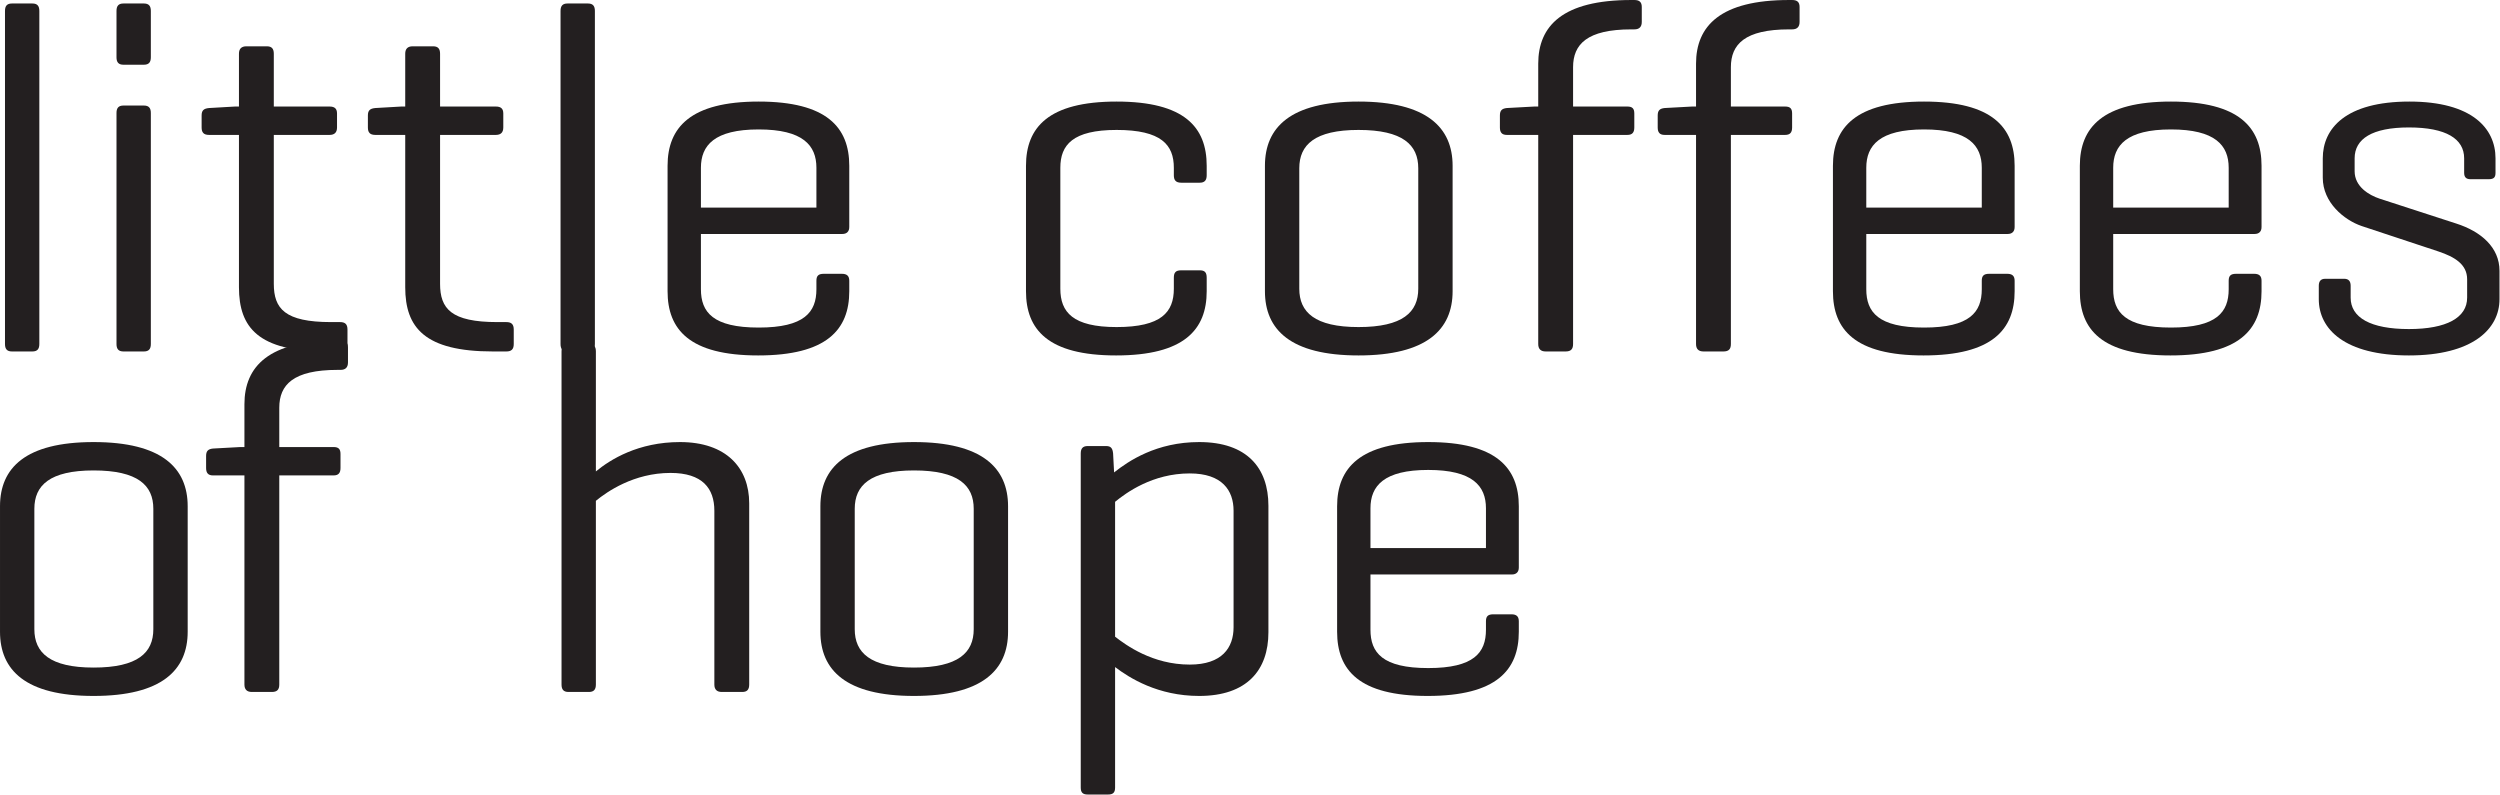 <?xml version="1.0" encoding="UTF-8" standalone="no"?>
<!DOCTYPE svg PUBLIC "-//W3C//DTD SVG 1.1//EN" "http://www.w3.org/Graphics/SVG/1.1/DTD/svg11.dtd">
<svg width="100%" height="100%" viewBox="0 0 1642 522" version="1.1" xmlns="http://www.w3.org/2000/svg" xmlns:xlink="http://www.w3.org/1999/xlink" xml:space="preserve" xmlns:serif="http://www.serif.com/" style="fill-rule:evenodd;clip-rule:evenodd;stroke-linejoin:round;stroke-miterlimit:2;">
    <g transform="matrix(1,0,0,1,-72.498,-88.516)">
        <g transform="matrix(4.167,0,0,4.167,0,0)">
            <g transform="matrix(78.464,0,0,78.464,12.064,76.639)">
                <path d="M0.147,-0.684C0.147,-0.694 0.143,-0.699 0.133,-0.699L0.092,-0.699C0.082,-0.699 0.078,-0.694 0.078,-0.684L0.078,-0.015C0.078,-0.005 0.082,-0 0.092,-0L0.133,-0C0.143,-0 0.147,-0.005 0.147,-0.015L0.147,-0.684Z" style="fill:rgb(35,31,32);fill-rule:nonzero;"/>
            </g>
            <g transform="matrix(78.464,0,0,78.464,29.64,76.639)">
                <path d="M0.147,-0.684C0.147,-0.694 0.143,-0.699 0.133,-0.699L0.092,-0.699C0.082,-0.699 0.078,-0.694 0.078,-0.684L0.078,-0.591C0.078,-0.581 0.082,-0.576 0.092,-0.576L0.133,-0.576C0.143,-0.576 0.147,-0.581 0.147,-0.591L0.147,-0.684ZM0.147,-0.479C0.147,-0.489 0.143,-0.494 0.133,-0.494L0.092,-0.494C0.082,-0.494 0.078,-0.489 0.078,-0.479L0.078,-0.015C0.078,-0.005 0.082,-0 0.092,-0L0.133,-0C0.143,-0 0.147,-0.005 0.147,-0.015L0.147,-0.479Z" style="fill:rgb(35,31,32);fill-rule:nonzero;"/>
            </g>
            <g transform="matrix(78.464,0,0,78.464,47.216,76.639)">
                <path d="M0.17,-0.492L0.17,-0.598C0.17,-0.608 0.166,-0.613 0.156,-0.613L0.115,-0.613C0.105,-0.613 0.1,-0.608 0.1,-0.598L0.1,-0.492L0.092,-0.492L0.04,-0.489C0.029,-0.488 0.025,-0.484 0.025,-0.474L0.025,-0.45C0.025,-0.44 0.029,-0.435 0.04,-0.435L0.1,-0.435L0.1,-0.129C0.1,-0.048 0.139,-0 0.276,-0L0.303,-0C0.313,-0 0.318,-0.004 0.318,-0.015L0.318,-0.044C0.318,-0.055 0.313,-0.059 0.303,-0.059L0.285,-0.059C0.192,-0.059 0.17,-0.086 0.17,-0.136L0.17,-0.435L0.282,-0.435C0.292,-0.435 0.297,-0.44 0.297,-0.45L0.297,-0.478C0.297,-0.488 0.292,-0.492 0.282,-0.492L0.17,-0.492Z" style="fill:rgb(35,31,32);fill-rule:nonzero;"/>
            </g>
            <g transform="matrix(78.464,0,0,78.464,73.423,76.639)">
                <path d="M0.17,-0.492L0.17,-0.598C0.17,-0.608 0.166,-0.613 0.156,-0.613L0.115,-0.613C0.105,-0.613 0.1,-0.608 0.1,-0.598L0.1,-0.492L0.092,-0.492L0.04,-0.489C0.029,-0.488 0.025,-0.484 0.025,-0.474L0.025,-0.45C0.025,-0.44 0.029,-0.435 0.04,-0.435L0.1,-0.435L0.1,-0.129C0.1,-0.048 0.139,-0 0.276,-0L0.303,-0C0.313,-0 0.318,-0.004 0.318,-0.015L0.318,-0.044C0.318,-0.055 0.313,-0.059 0.303,-0.059L0.285,-0.059C0.192,-0.059 0.17,-0.086 0.17,-0.136L0.17,-0.435L0.282,-0.435C0.292,-0.435 0.297,-0.44 0.297,-0.45L0.297,-0.478C0.297,-0.488 0.292,-0.492 0.282,-0.492L0.17,-0.492Z" style="fill:rgb(35,31,32);fill-rule:nonzero;"/>
            </g>
            <g transform="matrix(78.464,0,0,78.464,99.63,76.639)">
                <path d="M0.147,-0.684C0.147,-0.694 0.143,-0.699 0.133,-0.699L0.092,-0.699C0.082,-0.699 0.078,-0.694 0.078,-0.684L0.078,-0.015C0.078,-0.005 0.082,-0 0.092,-0L0.133,-0C0.143,-0 0.147,-0.005 0.147,-0.015L0.147,-0.684Z" style="fill:rgb(35,31,32);fill-rule:nonzero;"/>
            </g>
            <g transform="matrix(78.464,0,0,78.464,117.206,76.639)">
                <path d="M0.434,-0.373C0.434,-0.45 0.389,-0.502 0.252,-0.502C0.115,-0.502 0.069,-0.45 0.069,-0.373L0.069,-0.121C0.069,-0.044 0.113,0.008 0.251,0.008C0.389,0.008 0.434,-0.044 0.434,-0.121L0.434,-0.142C0.434,-0.152 0.429,-0.156 0.419,-0.156L0.383,-0.156C0.372,-0.156 0.368,-0.152 0.368,-0.142L0.368,-0.125C0.368,-0.079 0.344,-0.048 0.252,-0.048C0.16,-0.048 0.136,-0.079 0.136,-0.125L0.136,-0.236L0.42,-0.236C0.429,-0.236 0.434,-0.241 0.434,-0.25L0.434,-0.373ZM0.136,-0.369C0.136,-0.414 0.163,-0.446 0.252,-0.446C0.341,-0.446 0.368,-0.414 0.368,-0.369L0.368,-0.289L0.136,-0.289L0.136,-0.369Z" style="fill:rgb(35,31,32);fill-rule:nonzero;"/>
            </g>
            <g transform="matrix(78.464,0,0,78.464,173.7,76.639)">
                <path d="M0.251,-0.502C0.114,-0.502 0.069,-0.45 0.069,-0.373L0.069,-0.121C0.069,-0.044 0.113,0.008 0.25,0.008C0.387,0.008 0.432,-0.044 0.432,-0.121L0.432,-0.148C0.432,-0.159 0.428,-0.163 0.418,-0.163L0.381,-0.163C0.37,-0.163 0.366,-0.159 0.366,-0.148L0.366,-0.126C0.366,-0.079 0.341,-0.049 0.251,-0.049C0.163,-0.049 0.138,-0.079 0.138,-0.126L0.138,-0.369C0.138,-0.415 0.163,-0.445 0.251,-0.445C0.341,-0.445 0.366,-0.415 0.366,-0.369L0.366,-0.354C0.366,-0.344 0.37,-0.339 0.381,-0.339L0.418,-0.339C0.428,-0.339 0.432,-0.344 0.432,-0.354L0.432,-0.373C0.432,-0.45 0.388,-0.502 0.251,-0.502Z" style="fill:rgb(35,31,32);fill-rule:nonzero;"/>
            </g>
            <g transform="matrix(78.464,0,0,78.464,211.441,76.639)">
                <path d="M0.068,-0.121C0.068,-0.044 0.119,0.008 0.256,0.008C0.393,0.008 0.445,-0.044 0.445,-0.121L0.445,-0.373C0.445,-0.45 0.393,-0.502 0.256,-0.502C0.119,-0.502 0.068,-0.45 0.068,-0.373L0.068,-0.121ZM0.376,-0.126C0.376,-0.079 0.345,-0.049 0.256,-0.049C0.168,-0.049 0.137,-0.079 0.137,-0.126L0.137,-0.368C0.137,-0.415 0.168,-0.445 0.256,-0.445C0.345,-0.445 0.376,-0.415 0.376,-0.368L0.376,-0.126Z" style="fill:rgb(35,31,32);fill-rule:nonzero;"/>
            </g>
            <g transform="matrix(78.464,0,0,78.464,251.693,76.639)">
                <path d="M0.096,-0.492L0.041,-0.489C0.031,-0.488 0.027,-0.484 0.027,-0.474L0.027,-0.45C0.027,-0.44 0.031,-0.435 0.041,-0.435L0.104,-0.435L0.104,-0.015C0.104,-0.005 0.109,-0 0.119,-0L0.159,-0C0.17,-0 0.174,-0.005 0.174,-0.015L0.174,-0.435L0.283,-0.435C0.293,-0.435 0.297,-0.44 0.297,-0.45L0.297,-0.478C0.297,-0.488 0.293,-0.492 0.283,-0.492L0.174,-0.492L0.174,-0.571C0.174,-0.617 0.202,-0.647 0.291,-0.647L0.297,-0.647C0.307,-0.647 0.312,-0.652 0.312,-0.662L0.312,-0.692C0.312,-0.702 0.307,-0.706 0.297,-0.706L0.291,-0.706C0.153,-0.706 0.104,-0.654 0.104,-0.578L0.104,-0.492L0.096,-0.492Z" style="fill:rgb(35,31,32);fill-rule:nonzero;"/>
            </g>
            <g transform="matrix(78.464,0,0,78.464,276.566,76.639)">
                <path d="M0.096,-0.492L0.041,-0.489C0.031,-0.488 0.027,-0.484 0.027,-0.474L0.027,-0.45C0.027,-0.44 0.031,-0.435 0.041,-0.435L0.104,-0.435L0.104,-0.015C0.104,-0.005 0.109,-0 0.119,-0L0.159,-0C0.17,-0 0.174,-0.005 0.174,-0.015L0.174,-0.435L0.283,-0.435C0.293,-0.435 0.297,-0.44 0.297,-0.45L0.297,-0.478C0.297,-0.488 0.293,-0.492 0.283,-0.492L0.174,-0.492L0.174,-0.571C0.174,-0.617 0.202,-0.647 0.291,-0.647L0.297,-0.647C0.307,-0.647 0.312,-0.652 0.312,-0.662L0.312,-0.692C0.312,-0.702 0.307,-0.706 0.297,-0.706L0.291,-0.706C0.153,-0.706 0.104,-0.654 0.104,-0.578L0.104,-0.492L0.096,-0.492Z" style="fill:rgb(35,31,32);fill-rule:nonzero;"/>
            </g>
            <g transform="matrix(78.464,0,0,78.464,300.89,76.639)">
                <path d="M0.434,-0.373C0.434,-0.45 0.389,-0.502 0.252,-0.502C0.115,-0.502 0.069,-0.45 0.069,-0.373L0.069,-0.121C0.069,-0.044 0.113,0.008 0.251,0.008C0.389,0.008 0.434,-0.044 0.434,-0.121L0.434,-0.142C0.434,-0.152 0.429,-0.156 0.419,-0.156L0.383,-0.156C0.372,-0.156 0.368,-0.152 0.368,-0.142L0.368,-0.125C0.368,-0.079 0.344,-0.048 0.252,-0.048C0.16,-0.048 0.136,-0.079 0.136,-0.125L0.136,-0.236L0.42,-0.236C0.429,-0.236 0.434,-0.241 0.434,-0.25L0.434,-0.373ZM0.136,-0.369C0.136,-0.414 0.163,-0.446 0.252,-0.446C0.341,-0.446 0.368,-0.414 0.368,-0.369L0.368,-0.289L0.136,-0.289L0.136,-0.369Z" style="fill:rgb(35,31,32);fill-rule:nonzero;"/>
            </g>
            <g transform="matrix(78.464,0,0,78.464,339.808,76.639)">
                <path d="M0.434,-0.373C0.434,-0.45 0.389,-0.502 0.252,-0.502C0.115,-0.502 0.069,-0.45 0.069,-0.373L0.069,-0.121C0.069,-0.044 0.113,0.008 0.251,0.008C0.389,0.008 0.434,-0.044 0.434,-0.121L0.434,-0.142C0.434,-0.152 0.429,-0.156 0.419,-0.156L0.383,-0.156C0.372,-0.156 0.368,-0.152 0.368,-0.142L0.368,-0.125C0.368,-0.079 0.344,-0.048 0.252,-0.048C0.16,-0.048 0.136,-0.079 0.136,-0.125L0.136,-0.236L0.42,-0.236C0.429,-0.236 0.434,-0.241 0.434,-0.25L0.434,-0.373ZM0.136,-0.369C0.136,-0.414 0.163,-0.446 0.252,-0.446C0.341,-0.446 0.368,-0.414 0.368,-0.369L0.368,-0.289L0.136,-0.289L0.136,-0.369Z" style="fill:rgb(35,31,32);fill-rule:nonzero;"/>
            </g>
            <g transform="matrix(78.464,0,0,78.464,378.726,76.639)">
                <path d="M0.345,-0.359C0.345,-0.35 0.349,-0.346 0.358,-0.346L0.394,-0.346C0.405,-0.346 0.408,-0.35 0.408,-0.359L0.408,-0.388C0.408,-0.448 0.361,-0.502 0.235,-0.502C0.107,-0.502 0.061,-0.448 0.061,-0.388L0.061,-0.349C0.061,-0.299 0.104,-0.264 0.139,-0.252L0.293,-0.201C0.326,-0.19 0.351,-0.175 0.351,-0.145L0.351,-0.108C0.351,-0.068 0.31,-0.045 0.234,-0.045C0.157,-0.045 0.117,-0.068 0.117,-0.108L0.117,-0.132C0.117,-0.141 0.113,-0.146 0.104,-0.146L0.066,-0.146C0.057,-0.146 0.053,-0.141 0.053,-0.132L0.053,-0.105C0.053,-0.045 0.105,0.008 0.234,0.008C0.362,0.008 0.416,-0.045 0.416,-0.105L0.416,-0.162C0.416,-0.209 0.379,-0.241 0.329,-0.257L0.175,-0.307C0.154,-0.314 0.125,-0.331 0.125,-0.362L0.125,-0.388C0.125,-0.427 0.16,-0.45 0.234,-0.45C0.309,-0.45 0.345,-0.427 0.345,-0.388L0.345,-0.359Z" style="fill:rgb(35,31,32);fill-rule:nonzero;"/>
            </g>
        </g>
        <g transform="matrix(4.167,0,0,4.167,0,0)">
            <g transform="matrix(78.464,0,0,78.464,12.064,130.309)">
                <path d="M0.068,-0.121C0.068,-0.044 0.119,0.008 0.256,0.008C0.393,0.008 0.445,-0.044 0.445,-0.121L0.445,-0.373C0.445,-0.45 0.393,-0.502 0.256,-0.502C0.119,-0.502 0.068,-0.45 0.068,-0.373L0.068,-0.121ZM0.376,-0.126C0.376,-0.079 0.345,-0.049 0.256,-0.049C0.168,-0.049 0.137,-0.079 0.137,-0.126L0.137,-0.368C0.137,-0.415 0.168,-0.445 0.256,-0.445C0.345,-0.445 0.376,-0.415 0.376,-0.368L0.376,-0.126Z" style="fill:rgb(35,31,32);fill-rule:nonzero;"/>
            </g>
            <g transform="matrix(78.464,0,0,78.464,47.765,130.309)">
                <path d="M0.096,-0.492L0.041,-0.489C0.031,-0.488 0.027,-0.484 0.027,-0.474L0.027,-0.45C0.027,-0.44 0.031,-0.435 0.041,-0.435L0.104,-0.435L0.104,-0.015C0.104,-0.005 0.109,-0 0.119,-0L0.159,-0C0.17,-0 0.174,-0.005 0.174,-0.015L0.174,-0.435L0.283,-0.435C0.293,-0.435 0.297,-0.44 0.297,-0.45L0.297,-0.478C0.297,-0.488 0.293,-0.492 0.283,-0.492L0.174,-0.492L0.174,-0.571C0.174,-0.617 0.202,-0.647 0.291,-0.647L0.297,-0.647C0.307,-0.647 0.312,-0.652 0.312,-0.662L0.312,-0.692C0.312,-0.702 0.307,-0.706 0.297,-0.706L0.291,-0.706C0.153,-0.706 0.104,-0.654 0.104,-0.578L0.104,-0.492L0.096,-0.492Z" style="fill:rgb(35,31,32);fill-rule:nonzero;"/>
            </g>
            <g transform="matrix(78.464,0,0,78.464,99.786,130.309)">
                <path d="M0.147,-0.684C0.147,-0.694 0.143,-0.699 0.133,-0.699L0.092,-0.699C0.082,-0.699 0.078,-0.694 0.078,-0.684L0.078,-0.015C0.078,-0.005 0.082,-0 0.092,-0L0.133,-0C0.143,-0 0.147,-0.005 0.147,-0.015L0.147,-0.384C0.169,-0.402 0.223,-0.44 0.297,-0.44C0.361,-0.44 0.385,-0.409 0.385,-0.364L0.385,-0.015C0.385,-0.005 0.39,-0 0.4,-0L0.441,-0C0.451,-0 0.455,-0.005 0.455,-0.015L0.455,-0.379C0.455,-0.45 0.409,-0.502 0.316,-0.502C0.232,-0.502 0.176,-0.467 0.147,-0.443L0.147,-0.684Z" style="fill:rgb(35,31,32);fill-rule:nonzero;"/>
            </g>
            <g transform="matrix(78.464,0,0,78.464,141.372,130.309)">
                <path d="M0.068,-0.121C0.068,-0.044 0.119,0.008 0.256,0.008C0.393,0.008 0.445,-0.044 0.445,-0.121L0.445,-0.373C0.445,-0.45 0.393,-0.502 0.256,-0.502C0.119,-0.502 0.068,-0.45 0.068,-0.373L0.068,-0.121ZM0.376,-0.126C0.376,-0.079 0.345,-0.049 0.256,-0.049C0.168,-0.049 0.137,-0.079 0.137,-0.126L0.137,-0.368C0.137,-0.415 0.168,-0.445 0.256,-0.445C0.345,-0.445 0.376,-0.415 0.376,-0.368L0.376,-0.126Z" style="fill:rgb(35,31,32);fill-rule:nonzero;"/>
            </g>
            <g transform="matrix(78.464,0,0,78.464,181.624,130.309)">
                <path d="M0.092,-0.494C0.082,-0.494 0.078,-0.489 0.078,-0.479L0.078,0.192C0.078,0.202 0.082,0.206 0.092,0.206L0.133,0.206C0.143,0.206 0.147,0.202 0.147,0.192L0.147,-0.05C0.176,-0.028 0.233,0.008 0.316,0.008C0.412,0.008 0.455,-0.044 0.455,-0.12L0.455,-0.374C0.455,-0.45 0.412,-0.502 0.316,-0.502C0.23,-0.502 0.174,-0.464 0.145,-0.441L0.143,-0.479C0.142,-0.489 0.139,-0.494 0.129,-0.494L0.092,-0.494ZM0.385,-0.13C0.385,-0.089 0.362,-0.055 0.297,-0.055C0.222,-0.055 0.169,-0.094 0.147,-0.111L0.147,-0.382C0.169,-0.4 0.222,-0.439 0.297,-0.439C0.362,-0.439 0.385,-0.405 0.385,-0.364L0.385,-0.13Z" style="fill:rgb(35,31,32);fill-rule:nonzero;"/>
            </g>
            <g transform="matrix(78.464,0,0,78.464,222.739,130.309)">
                <path d="M0.434,-0.373C0.434,-0.45 0.389,-0.502 0.252,-0.502C0.115,-0.502 0.069,-0.45 0.069,-0.373L0.069,-0.121C0.069,-0.044 0.113,0.008 0.251,0.008C0.389,0.008 0.434,-0.044 0.434,-0.121L0.434,-0.142C0.434,-0.152 0.429,-0.156 0.419,-0.156L0.383,-0.156C0.372,-0.156 0.368,-0.152 0.368,-0.142L0.368,-0.125C0.368,-0.079 0.344,-0.048 0.252,-0.048C0.16,-0.048 0.136,-0.079 0.136,-0.125L0.136,-0.236L0.42,-0.236C0.429,-0.236 0.434,-0.241 0.434,-0.25L0.434,-0.373ZM0.136,-0.369C0.136,-0.414 0.163,-0.446 0.252,-0.446C0.341,-0.446 0.368,-0.414 0.368,-0.369L0.368,-0.289L0.136,-0.289L0.136,-0.369Z" style="fill:rgb(35,31,32);fill-rule:nonzero;"/>
            </g>
        </g>
    </g>
</svg>
